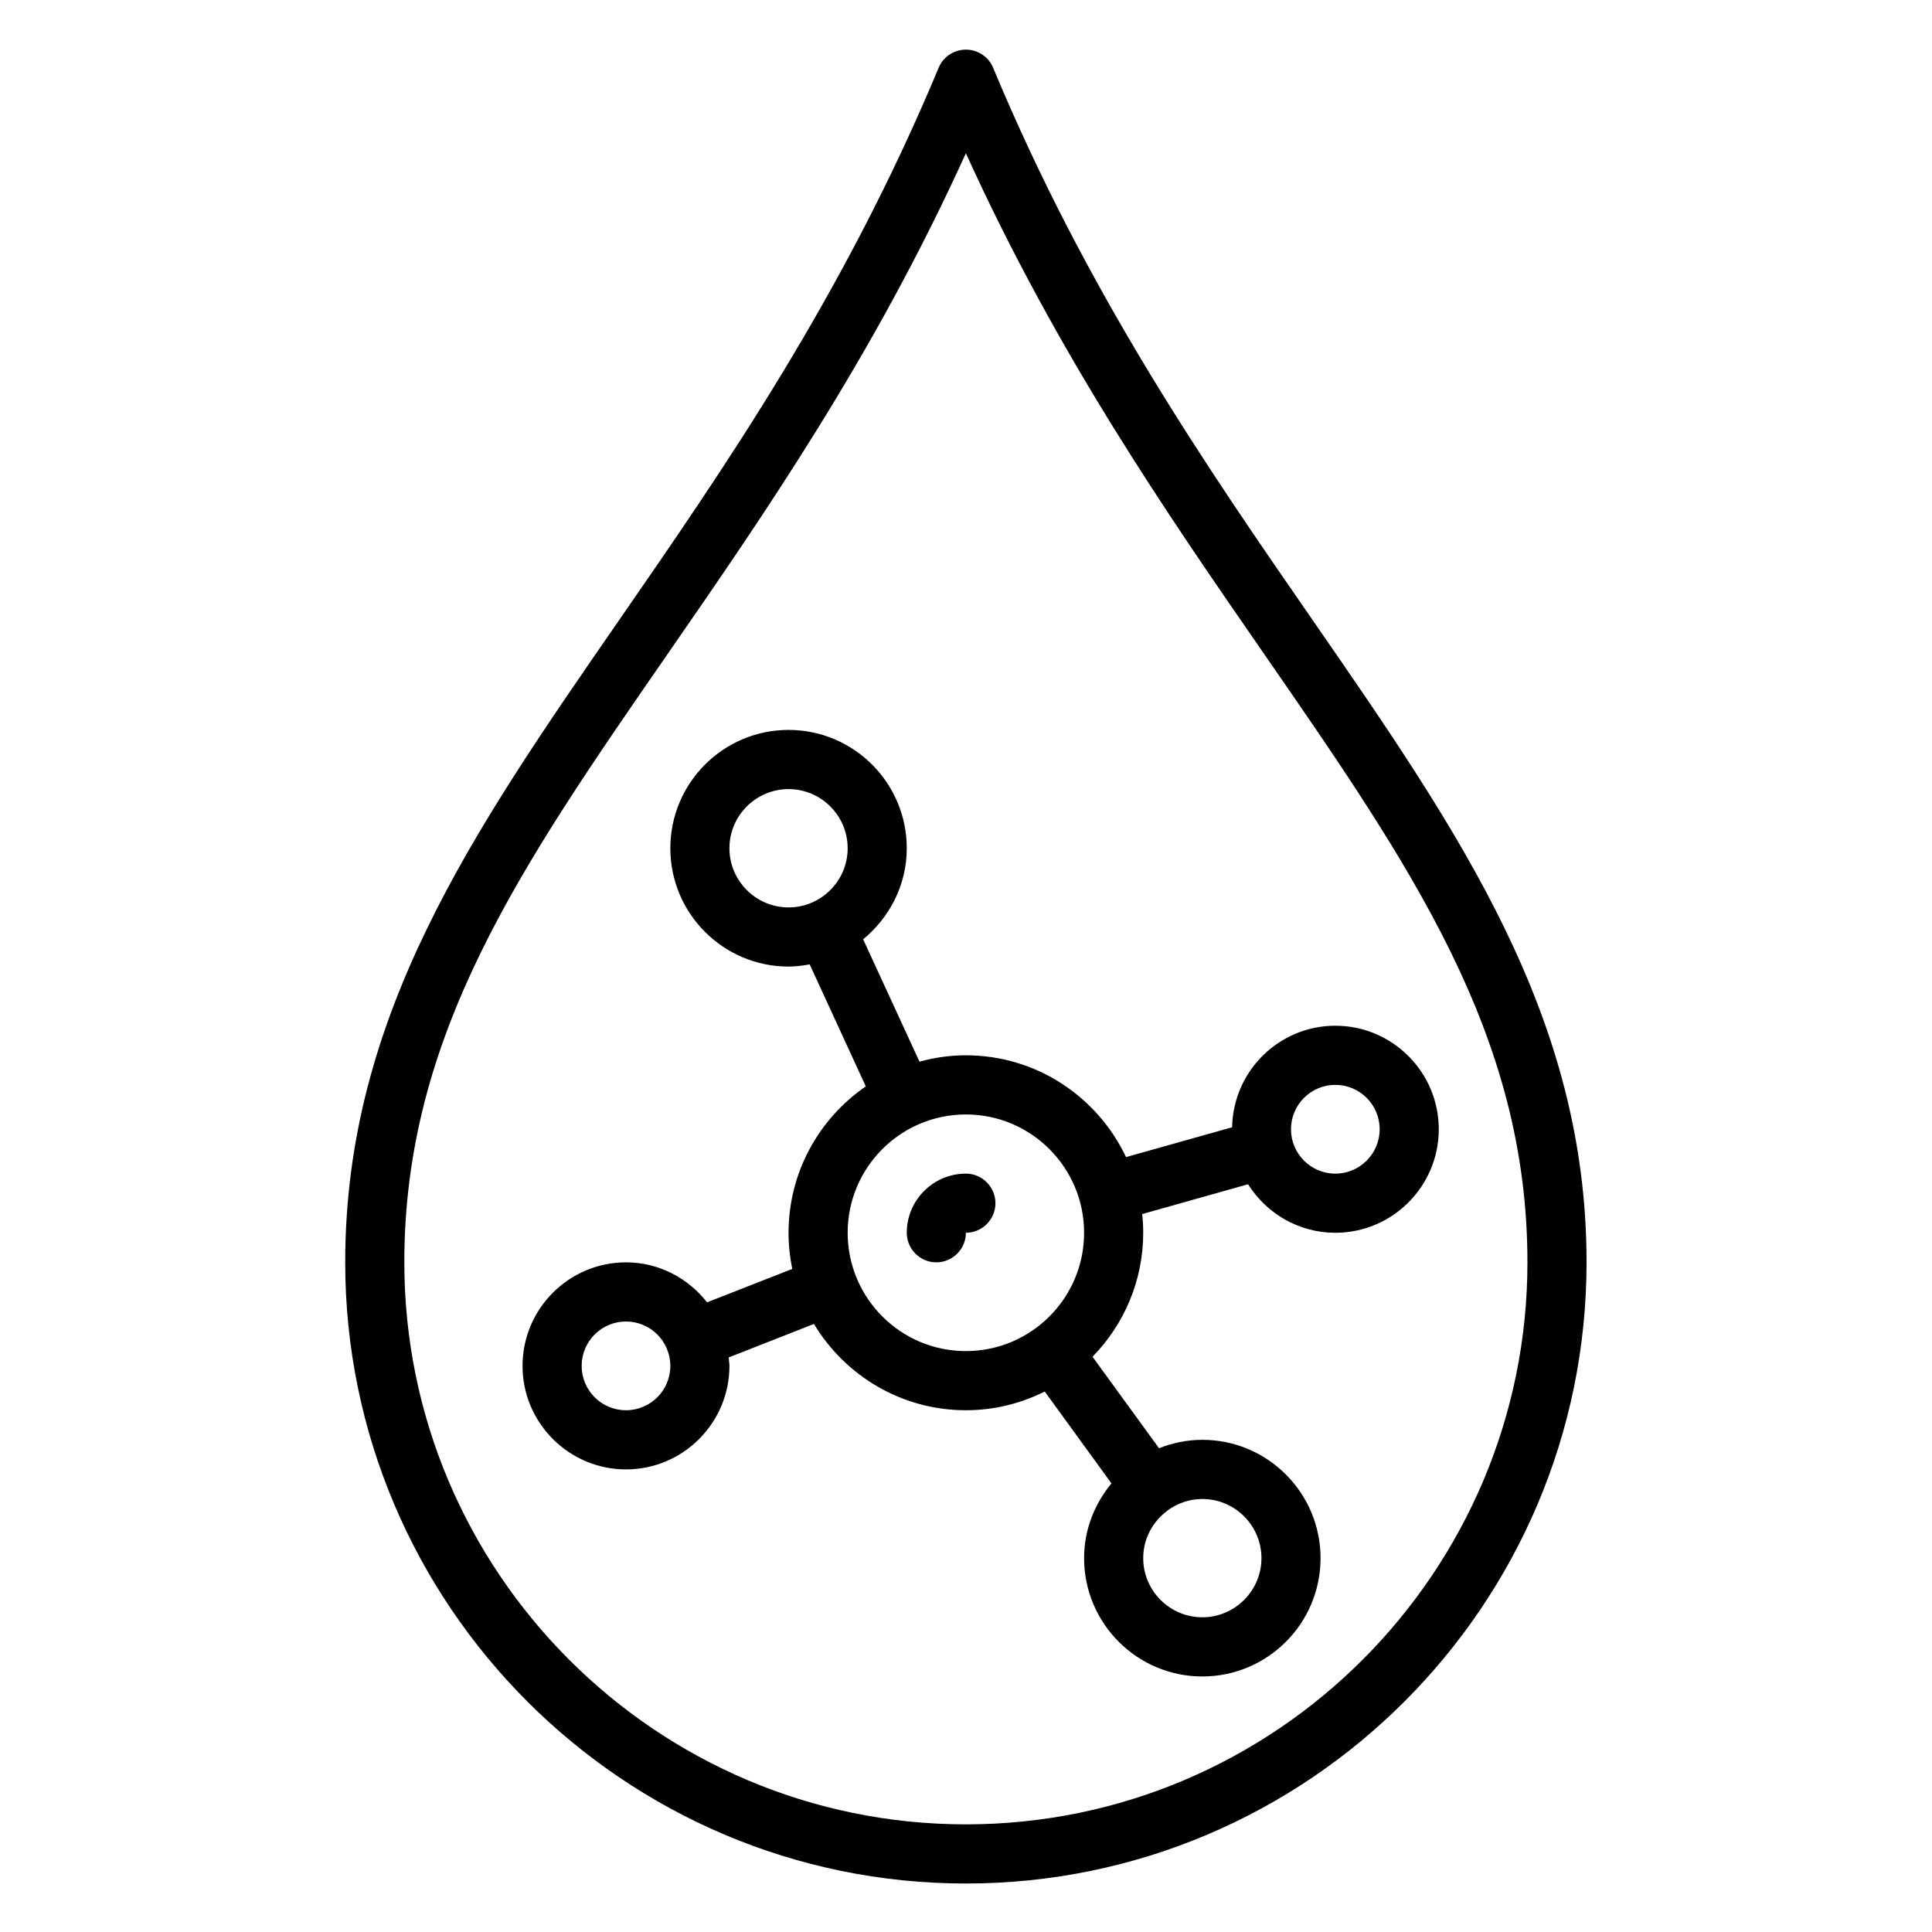 <svg version="1.0" preserveAspectRatio="xMidYMid meet" height="512" viewBox="0 0 384 384" zoomAndPan="magnify" width="512" xmlns:xlink="http://www.w3.org/1999/xlink" xmlns="http://www.w3.org/2000/svg"><defs><clipPath id="ebc4fb58e7"><path clip-rule="nonzero" d="M 68.602 9.863 L 315.352 9.863 L 315.352 374.363 L 68.602 374.363 Z M 68.602 9.863"></path></clipPath></defs><g clip-path="url(#ebc4fb58e7)"><path fill-rule="nonzero" fill-opacity="1" d="M 191.977 362.605 C 130.434 362.605 80.363 312.496 80.363 250.902 C 80.363 205.641 103.449 172.27 132.66 130.039 C 152.027 102.043 173.711 70.695 191.977 30.461 C 210.242 70.695 231.926 102.043 251.293 130.039 C 280.508 172.27 303.59 205.641 303.59 250.902 C 303.59 312.496 253.52 362.605 191.977 362.605 Z M 260.957 123.332 C 239.98 93.02 216.207 58.641 197.391 13.469 C 196.496 11.285 194.34 9.863 191.977 9.863 C 189.613 9.863 187.457 11.285 186.562 13.469 C 167.746 58.641 143.973 93.02 123 123.332 C 93.809 165.543 68.613 201.965 68.613 250.902 C 68.613 318.992 123.961 374.363 191.977 374.363 C 260.016 374.363 315.34 318.992 315.34 250.902 C 315.34 201.965 290.145 165.543 260.957 123.332" fill="#000000"></path></g><path fill-rule="nonzero" fill-opacity="1" d="M 191.977 233.266 C 185.504 233.266 180.227 238.547 180.227 245.023 C 180.227 248.262 182.867 250.902 186.102 250.902 C 189.336 250.902 191.977 248.262 191.977 245.023 C 195.211 245.023 197.852 242.383 197.852 239.145 C 197.852 235.906 195.211 233.266 191.977 233.266" fill="#000000"></path><path fill-rule="nonzero" fill-opacity="1" d="M 265.406 233.266 C 260.543 233.266 256.594 229.316 256.594 224.445 C 256.594 219.578 260.543 215.629 265.406 215.629 C 270.273 215.629 274.219 219.578 274.219 224.445 C 274.219 229.316 270.273 233.266 265.406 233.266 Z M 250.723 309.691 C 250.723 316.168 245.441 321.449 238.973 321.449 C 232.5 321.449 227.223 316.168 227.223 309.691 C 227.223 305.812 229.129 302.391 232.043 300.254 C 232.066 300.23 232.09 300.23 232.09 300.23 C 232.109 300.207 232.109 300.184 232.133 300.164 C 234.062 298.785 236.426 297.934 238.973 297.934 C 245.441 297.934 250.723 303.219 250.723 309.691 Z M 168.48 245.023 C 168.48 232.047 179.012 221.508 191.977 221.508 C 204.941 221.508 215.473 232.047 215.473 245.023 C 215.473 258 204.941 268.539 191.977 268.539 C 179.012 268.539 168.48 258 168.48 245.023 Z M 124.422 280.297 C 119.555 280.297 115.609 276.348 115.609 271.48 C 115.609 266.609 119.555 262.66 124.422 262.66 C 129.285 262.66 133.234 266.609 133.234 271.48 C 133.234 276.348 129.285 280.297 124.422 280.297 Z M 144.98 168.598 C 144.98 162.121 150.258 156.84 156.73 156.84 C 163.203 156.84 168.48 162.121 168.48 168.598 C 168.48 175.074 163.203 180.355 156.73 180.355 C 150.258 180.355 144.98 175.074 144.98 168.598 Z M 265.406 203.871 C 254.207 203.871 245.098 212.895 244.891 224.055 L 223.805 229.98 C 218.16 218.039 206.043 209.75 191.977 209.75 C 188.785 209.75 185.688 210.207 182.754 211.012 L 171.555 186.691 C 176.809 182.375 180.227 175.898 180.227 168.598 C 180.227 155.621 169.695 145.078 156.73 145.078 C 143.766 145.078 133.234 155.621 133.234 168.598 C 133.234 181.57 143.766 192.113 156.73 192.113 C 158.176 192.113 159.551 191.93 160.93 191.676 L 172.082 215.926 C 162.812 222.312 156.73 232.969 156.73 245.023 C 156.73 247.48 156.984 249.891 157.465 252.211 L 140.531 258.848 C 136.766 254.051 130.984 250.902 124.422 250.902 C 113.086 250.902 103.859 260.133 103.859 271.48 C 103.859 282.824 113.086 292.055 124.422 292.055 C 135.758 292.055 144.98 282.824 144.98 271.48 C 144.98 270.906 144.867 270.375 144.82 269.805 L 161.777 263.145 C 167.953 273.41 179.172 280.297 191.977 280.297 C 197.621 280.297 202.922 278.941 207.648 276.578 L 220.914 294.836 C 217.562 298.898 215.473 304.02 215.473 309.691 C 215.473 322.668 226.008 333.211 238.973 333.211 C 251.938 333.211 262.469 322.668 262.469 309.691 C 262.469 296.719 251.938 286.176 238.973 286.176 C 235.922 286.176 233.027 286.797 230.367 287.852 L 217.148 269.664 C 223.367 263.305 227.223 254.602 227.223 245.023 C 227.223 243.762 227.156 242.52 227.016 241.305 L 248.059 235.379 C 251.707 241.164 258.109 245.023 265.406 245.023 C 276.742 245.023 285.969 235.793 285.969 224.445 C 285.969 213.102 276.742 203.871 265.406 203.871" fill="#000000"></path></svg>